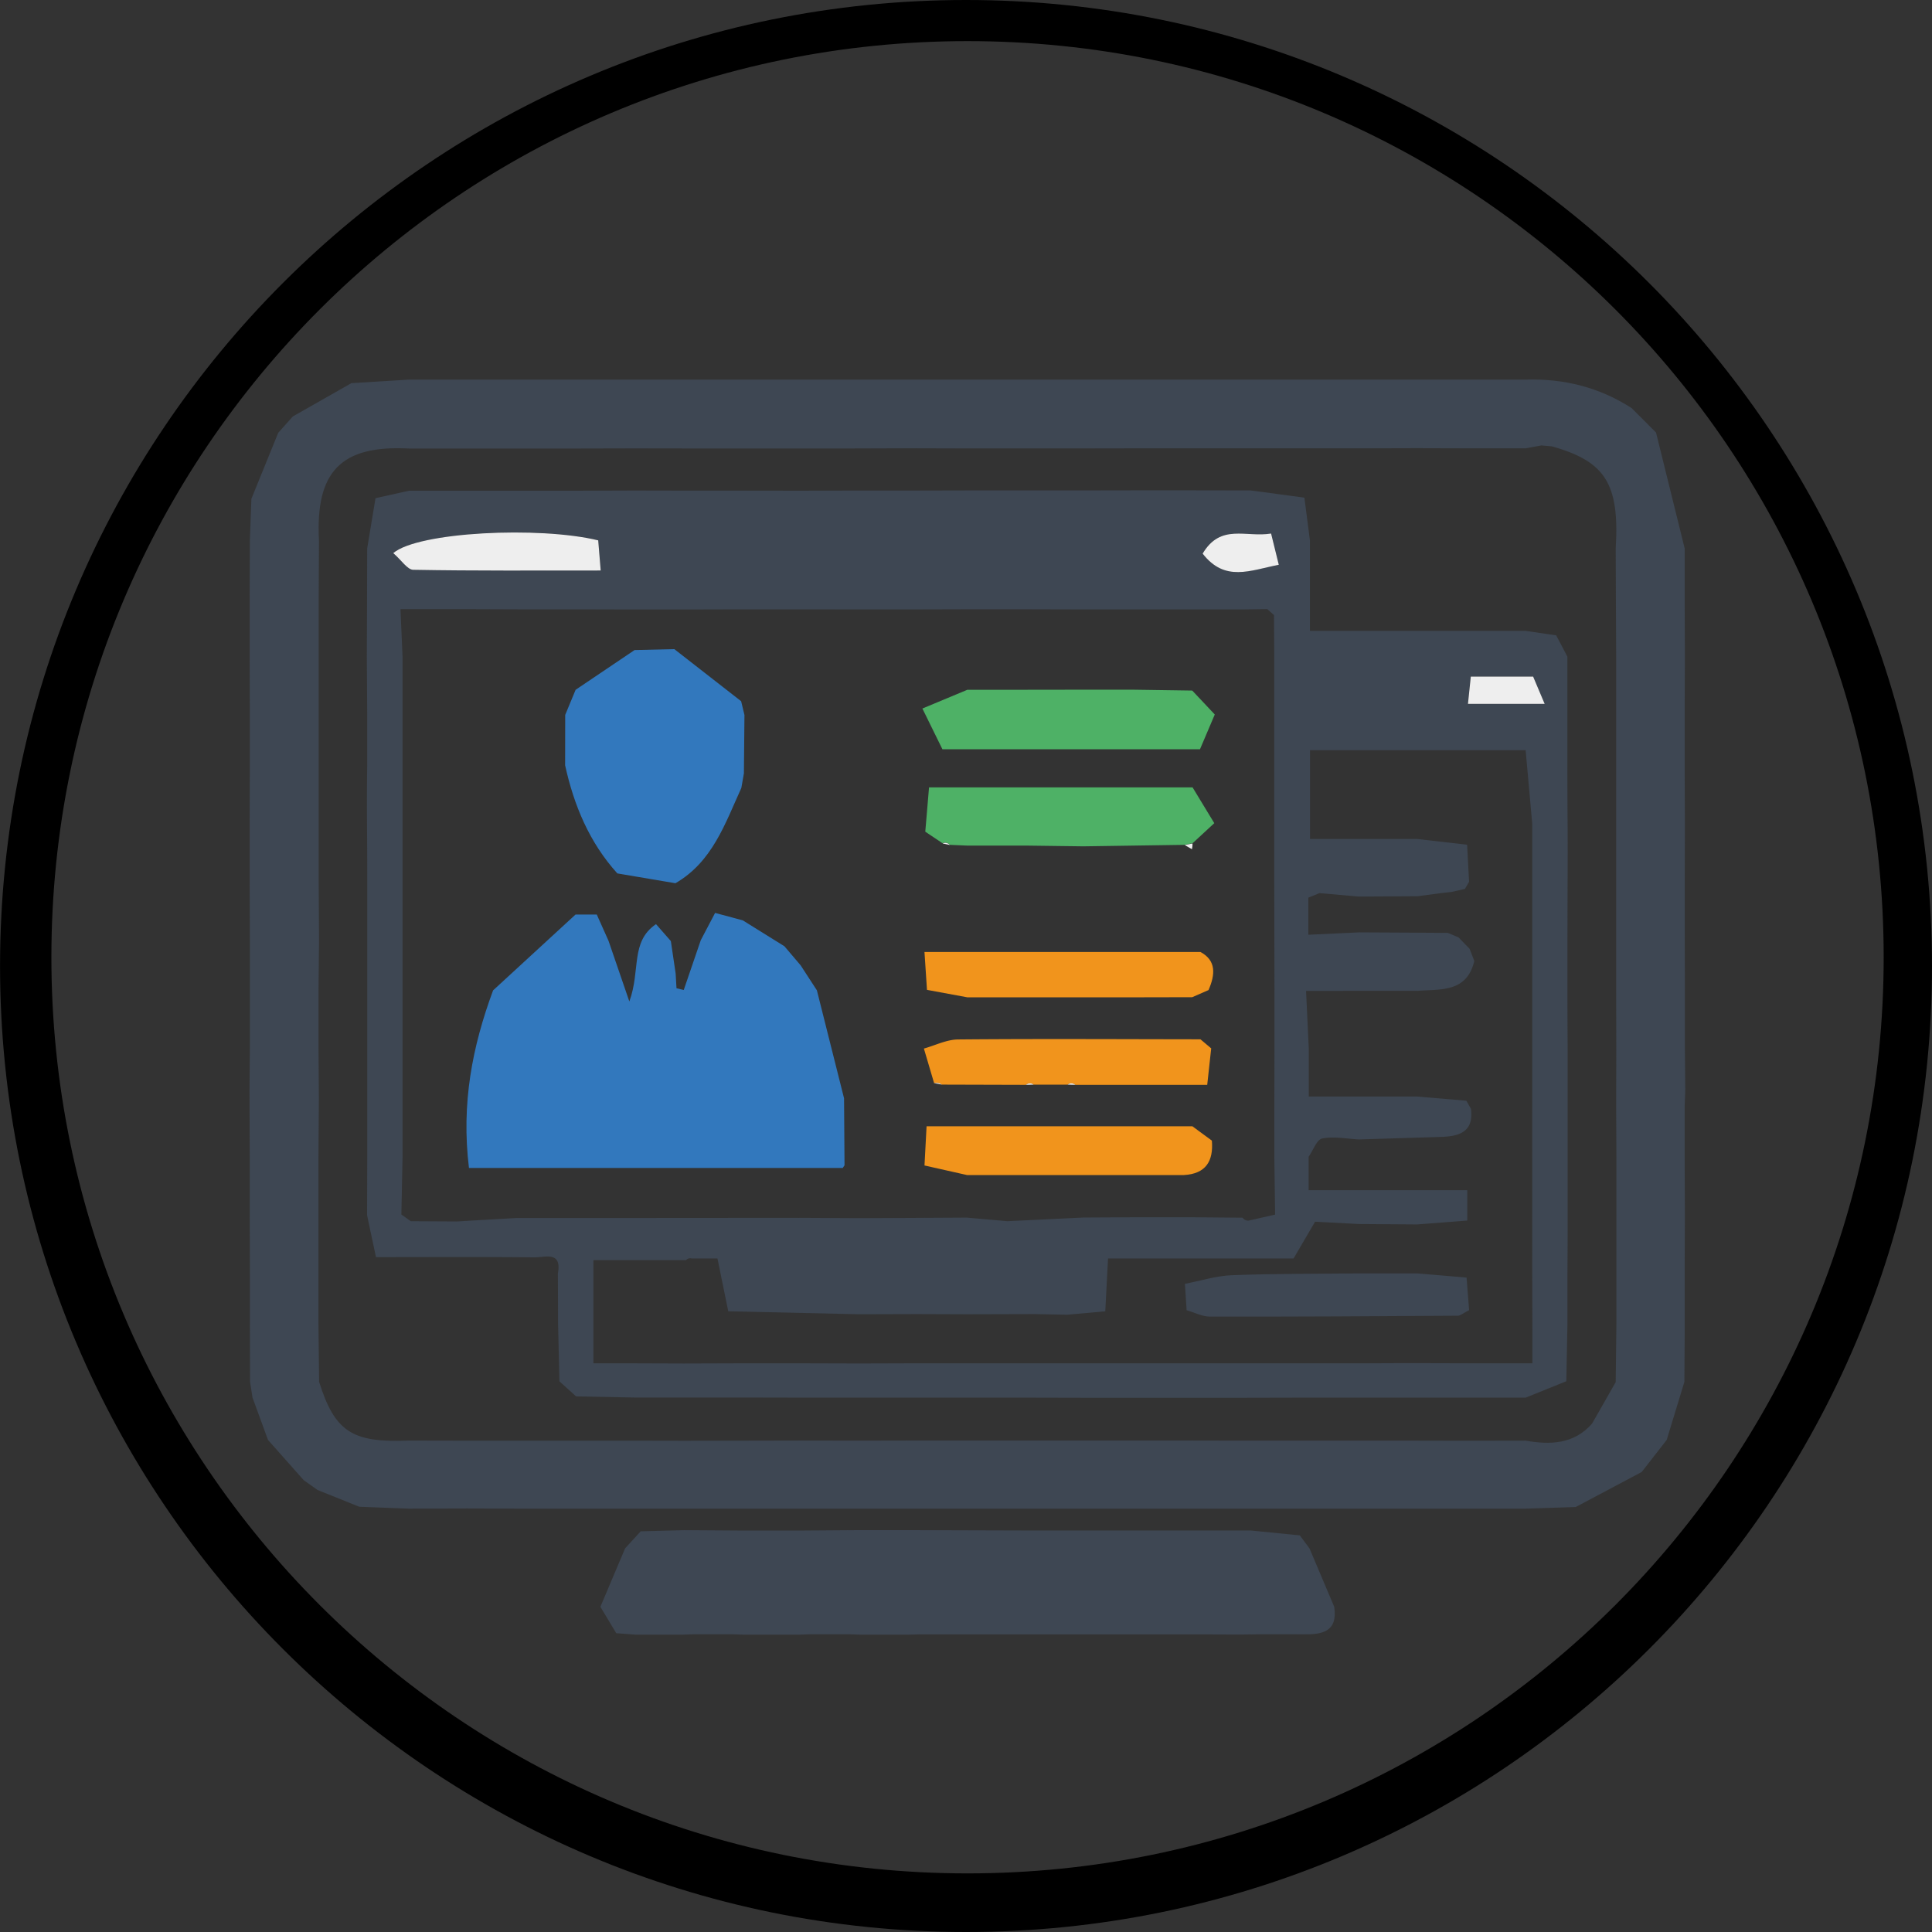 <svg xmlns="http://www.w3.org/2000/svg" viewBox="0 0 1133.86 1133.86"><rect x="0" y="0" width="1133.86" height="1133.86" fill="#333333" stroke="none"/><defs><style>.cls-1{fill:#3e4753;}.cls-2{fill:#eee;}.cls-3{fill:#868b92;}.cls-4{fill:#3278bd;}.cls-5{fill:#f1941c;}.cls-6{fill:#4eb166;}</style></defs><title>review-application_1</title><g id="Layer_2" data-name="Layer 2"><path d="M566.9,0C253.79,0,0,253.82,0,566.93s253.82,566.93,566.93,566.93S1133.83,880,1133.83,566.93,880,0,566.9,0Zm.9,1099.46c-296.95,0-537.67-240.72-537.67-537.66S270.85,24.13,567.8,24.13s537.67,240.72,537.67,537.67S864.74,1099.46,567.8,1099.46Z" transform="translate(0.03 0)"/></g><g id="Layer_1" data-name="Layer 1"><g id="Layer_1-2" data-name="Layer 1-2"><path class="cls-1" d="M988.68,321.86V351.3l.12,34.14-.11,29.44v39l.11,29.46-.08,34.12v29.44l.08,34.14V615.4l.22,24.38-.35,9.78V679l.13,34.12-.11,29.44v39L988.51,811q-5.19,17-10.39,34.08l-14.67,18.81-38.73,20.56-29.5.95H303.47l-29.15-.1-34.43.1-29.06-1.11-24.56-9.87-8.08-5.76-20.93-23.57-9.1-24.89-1.44-9.27q0-17.11-.09-34.14V747.34q0-17.12-.09-34.12V678.87l-.14-38.55.21-25V581.17l0-29.45-.11-34.13V483.25q0-17.12.09-34.13V419.67q0-17.12-.09-34.12V351.2l.11-34.13.9-24.34L163.26,254l8.56-9.59,34.63-19.69-.14.14,33.82-2.08H895.41c22.41-.67,43.27,4.53,62.16,16.75l14.3,14.33m-23.56,97.45-.1-29.49c2.28-37.9-6.11-51.16-37.7-59.91l-6-.48-9.22,1.7H866l-34.24-.1-34.23.09h-132l-34.23.06H567.66l-34.23-.09-34.24.11H406.27L372,263.15l-34.24.08H240c-39.87-2.09-55,13.45-52.83,54.07L187,351.2V517.64q.1,17,.2,34.05l-.3,29.49v34.15q.12,14.67.2,29.48l-.24,34.06v98q.19,17.11.39,34.12c9.22,29.24,19.33,35.85,52.72,34.47l29.34.06H372l29.35.06,34.23-.06,34.24-.07,34.23.06,29.34-.06H699.68l29.35.06h102.7l29.34.06,34.24-.06c14.47,2.45,28.24,2.2,39-10q6.94-12.22,13.89-24.36.21-17.11.41-34.34V679.1l-.14-29.57.07-34.15-.07-34.32V385.44Z" transform="translate(0.03 0)"/><path class="cls-2" d="M988.8,615.4V581.06" transform="translate(0.03 0)"/><path class="cls-2" d="M988.68,546.92V517.48" transform="translate(0.03 0)"/><path class="cls-2" d="M988.72,679V649.55" transform="translate(0.03 0)"/><path class="cls-2" d="M988.72,351.31V321.87" transform="translate(0.03 0)"/><path class="cls-2" d="M146.54,483.25v34.34" transform="translate(0.03 0)"/><path class="cls-2" d="M146.54,678.87v34.35" transform="translate(0.03 0)"/><path class="cls-2" d="M146.65,551.72v29.44" transform="translate(0.03 0)"/><path class="cls-2" d="M146.61,615.29l-.21,25" transform="translate(0.03 0)"/><path class="cls-2" d="M146.54,351.2v34.35" transform="translate(0.03 0)"/><path class="cls-1" d="M757.25,959.13H740l-12.22.16-26.9-.1H539.68l-7.34.18H505.27l-7.14-.25h-22.3l-7.15.25H436.8l-7.14-.25h-22.3l-7.15.25h-27l-11.57-.87L352.33,943q7.26-17.12,14.51-34.3l9.15-10,25.5-.67,34.05.23h34.4l34.05-.25h29.55l34,.11,34.4.1H734l28.8,2.86q2.86,3.84,5.71,7.69Q775.76,925.81,783,943c2.22,14.87-7.34,16.37-18.34,16.15Z" transform="translate(0.03 0)"/><path class="cls-2" d="M988.68,414.88l.12-29.44" transform="translate(0.03 0)"/><path class="cls-2" d="M988.5,811l.18-29.42" transform="translate(0.03 0)"/><path class="cls-2" d="M988.68,742.55l.12-29.44" transform="translate(0.03 0)"/><path class="cls-2" d="M988.8,483.36l-.12-29.46" transform="translate(0.03 0)"/><path class="cls-2" d="M146.63,747.34v29.45" transform="translate(0.03 0)"/><path class="cls-2" d="M146.63,419.67v29.45" transform="translate(0.03 0)"/><path class="cls-2" d="M948.46,581.06l.11,34.34" transform="translate(0.03 0)"/><path class="cls-2" d="M948.46,649.53l.11,29.43" transform="translate(0.03 0)"/><path class="cls-3" d="M910.55,262l-5.95-.48Z" transform="translate(0.03 0)"/><path class="cls-3" d="M373.2,959.3l-11.57-.87Z" transform="translate(0.03 0)"/><path class="cls-3" d="M407.36,959.05l-7.15.26Z" transform="translate(0.03 0)"/><path class="cls-3" d="M436.8,959.31l-7.14-.26Z" transform="translate(0.03 0)"/><path class="cls-3" d="M475.83,959.05l-7.15.26Z" transform="translate(0.03 0)"/><path class="cls-3" d="M505.27,959.31l-7.14-.26Z" transform="translate(0.03 0)"/><path class="cls-1" d="M469.89,288l29.28-.09h34.29l34.24-.08h63.58l34.23-.06h34.23l34.24.06,31.52,4.23,3.23,25v53.18H895.28l18,2.64c2.34,4.45,4.46,8.46,6.56,12.49V449q0,17.13.12,34.24t0,34.23l-.09,34.24V581q0,17.12.13,34.24v97.81q0,17.12-.12,34.23v29.34l-.67,34-23.83,9.63h-132l-34.31.08H636.17l-34.31-.08h-132l-34.16-.07H372.07l-34-.66-9.78-8.84q-.4-17.12-.8-34.1l-.1-29.27c2.45-13.3-7.7-9.3-13.71-9.38-30.44-.33-60.87-.14-93.06-.14-2-9.58-3.67-17.12-5.22-24.68l.1-34.23V517.48q0-17.12-.14-34.23t.12-34.24V419.67q-.1-17.12-.23-34.23.08-17.13.14-34.24l.07-29.34,4.89-29.48L239.94,288h97.9l34.17-.12,34.24.07h29.28ZM747.81,517.48V385.41L747.66,361l-3.91-3.52-14.54.19H636l-33.91-.09H567.52l-33.93.09H503.93L470,357.62H435.52l-34,.09H371.93l-34-.09H303.46l-29.11-.11H235c.47,10.71.86,19.39,1.22,28.12V678.87l-.69,33.91,5.53,3.93,27.23.15,7.2-.45,27.94-1.6h68.47l98-.07,34.13.18,29.54-.13,33.77-.19,23.79,2.09,12.46-.59,32.2-1.55,30.06-.16h33.73l29.64.26a4,4,0,0,0,3.49,1.72l15.6-3.53-.45-33.77V649.61l.08-34.12V581.06l-.08-34.12Zm26.53,6.68-6.51,2.66v21.77l29.73-1.39,34.15.18,18,.12,6.25,2.65,6.49,6.69,2.76,7.16c-4.44,18.64-19.79,16.45-33.44,17.52H766.47l1.6,33.82v28.21h63.57l28.9,2.44,2.7,4.77c1.77,13.71-7,16.14-17.67,16.48l-48,1.48c-7.22-.35-14.67-1.93-21.58-.56-3.25.66-5.37,7-8,10.71v19.64H861.1v17.82l-29.35,2.27-34.3-.24L771.77,717l-12.63,21.58H650.26c-.58,11.09-1.07,20.57-1.62,31l-22.3,2-19.48-.37-39.23.11-29.25-.11-34.33.1-76.67-1.74q-3.18-15.48-6.34-31H405.87a3.36,3.36,0,0,0-3.45,1.13v-.16H348.23v60.58h23.93l29.14.1,34.41-.11h34l34.43.1,29.15-.09H797.45L827,800l39,.11h33.31V781.57l-.1-34.08V483.38l-3.87-43.12H768.8v52.13h62.94L861,495.76c.44,8.49.8,15.11,1.15,21.73-.81,1.4-1.61,2.79-2.44,4.19l-7.55,1.72-7.09.83-13,1.75-34.69.2ZM230.76,324.61c4.89,4.2,8.25,9.78,11.76,9.78,36,.65,72.14.4,110,.4-.76-9.2-1.14-13.65-1.47-17.69C316.46,308.71,245.32,312.15,230.76,324.61Zm475,.3c13.1,16.86,27.74,9.79,44.68,6.53-1.61-6.54-2.93-11.93-4.52-18.34-14.78,2.46-29.59-6-40.18,11.81ZM861.5,413.1h45c-3.39-8-5.33-12.63-6.76-16h-36.6c-.61,5.76-1.07,10.22-1.67,16Z" transform="translate(0.03 0)"/><path class="cls-2" d="M919.88,581.13V551.72" transform="translate(0.03 0)"/><path class="cls-2" d="M230.76,324.61c14.57-12.46,85.71-15.9,120.29-7.48.33,4,.7,8.48,1.46,17.69-37.9,0-74,.24-110-.41C239,334.35,235.65,328.81,230.76,324.61Z" transform="translate(0.03 0)"/><path class="cls-2" d="M705.78,324.91c10.59-17.85,25.4-9.35,40.17-11.79,1.59,6.39,2.91,11.78,4.52,18.34C733.53,334.76,718.89,341.77,705.78,324.91Z" transform="translate(0.03 0)"/><path class="cls-2" d="M861.49,413.1c.6-5.77,1.06-10.23,1.67-16h36.59c1.43,3.36,3.37,8,6.76,16Z" transform="translate(0.03 0)"/><path class="cls-3" d="M732.71,716.28l15.6-3.53Z" transform="translate(0.03 0)"/><path class="cls-2" d="M747.67,361l-3.91-3.52Z" transform="translate(0.03 0)"/><path class="cls-3" d="M235.53,712.73l5.53,3.93Z" transform="translate(0.03 0)"/><path class="cls-3" d="M774.34,524.12l-6.51,2.67Z" transform="translate(0.03 0)"/><path class="cls-3" d="M852.21,523.39l-7.09.83Z" transform="translate(0.03 0)"/><path class="cls-4" d="M494.55,685.47H275.2c-4.62-37.9,2-71.4,14.15-104.23l48.39-44.51h12.47c2.68,6,4.78,10.72,6.89,15.41l12.22,35.6c6.74-18.34.43-35,15.65-45.38l8.71,9.94q1.41,9.51,2.81,19L397,580l4.25,1,10-29.22,8.4-16,16.24,4.36,24.45,15.21,9.51,11.19,9.54,14.67,15.94,63.36q.14,19.65.28,39.33Z" transform="translate(0.03 0)"/><path class="cls-1" d="M797.52,747.34h34.23l28.93,2.45c.56,7.17,1.07,13.64,1.49,19.13-3.79,1.93-5.17,3.24-6.56,3.25-48.52.31-97,.6-145.5.53-4.58,0-9.15-2.45-13.73-3.77l-1-15.48c9.21-1.76,18.34-4.69,27.62-5.05C747.86,747.44,772.69,747.61,797.52,747.34Z" transform="translate(0.03 0)"/><path class="cls-5" d="M626.56,636.56h-20a3.47,3.47,0,0,0-4.45.12l-49.36-.14a5.79,5.79,0,0,0-4.56-.83l-6-20.33c6.7-1.87,13.39-5.29,20.1-5.34,47.39-.42,94.8-.14,142.2-.09l6.32,5.32c-.66,6-1.31,12-2.34,21.41H631A3.49,3.49,0,0,0,626.56,636.56Z" transform="translate(0.03 0)"/><path class="cls-5" d="M665.56,689.63h-98L542.54,684c.33-6.11.64-12.23,1.22-23h156l11.44,8.41c1,12-3.51,19.49-16.4,20.21Z" transform="translate(0.03 0)"/><path class="cls-2" d="M548.21,635.71a5.79,5.79,0,0,1,4.56.83Z" transform="translate(0.03 0)"/><path class="cls-2" d="M602.13,636.68a3.47,3.47,0,0,1,4.45-.12Z" transform="translate(0.03 0)"/><path class="cls-2" d="M626.56,636.56a3.49,3.49,0,0,1,4.46.12Z" transform="translate(0.03 0)"/><path class="cls-5" d="M709.23,581.06l-9.57,4.18-34.14.07H567.71L544,580.93c-.44-6.69-.88-13.37-1.47-22.23H704.49C713.82,563.67,713.24,571.91,709.23,581.06Z" transform="translate(0.03 0)"/><path class="cls-6" d="M631.29,404.78h34.16l34.23.5,13.22,14.05-8.68,20.4H553.06l-11.75-23.91,26.39-11h34.17Z" transform="translate(0.03 0)"/><path class="cls-6" d="M635.75,496.7l-33.51-.44H567.52l-10.1-.44a3.52,3.52,0,0,0-4.26-.91L543,488.1c.65-7.51,1.28-15,2.2-26H699.87q6.36,10.5,12.75,21l-12.79,11.82-4.56.9-29.64.44Z" transform="translate(0.03 0)"/><path class="cls-4" d="M331.68,419.57q3-7.33,6.11-14.74l34.59-23.32,23.34-.55,39.21,30.57,1.95,8.1-.33,34.24-1.5,8.56c-9.55,20.95-17,43.39-38.69,55.92l-34.08-5.76c-16.41-18.15-25.45-39.86-30.65-63.43Q331.65,434.34,331.68,419.57Z" transform="translate(0.03 0)"/><path class="cls-2" d="M393.7,552.3q1.41,9.51,2.82,19Q395.13,561.8,393.7,552.3Z" transform="translate(0.03 0)"/><path class="cls-2" d="M557.42,495.91l-4.26-.9A3.51,3.51,0,0,1,557.42,495.91Z" transform="translate(0.03 0)"/><path class="cls-2" d="M699.49,498.38l-4.22-2.44,4.56-.89A14.32,14.32,0,0,1,699.49,498.38Z" transform="translate(0.03 0)"/></g></g></svg>